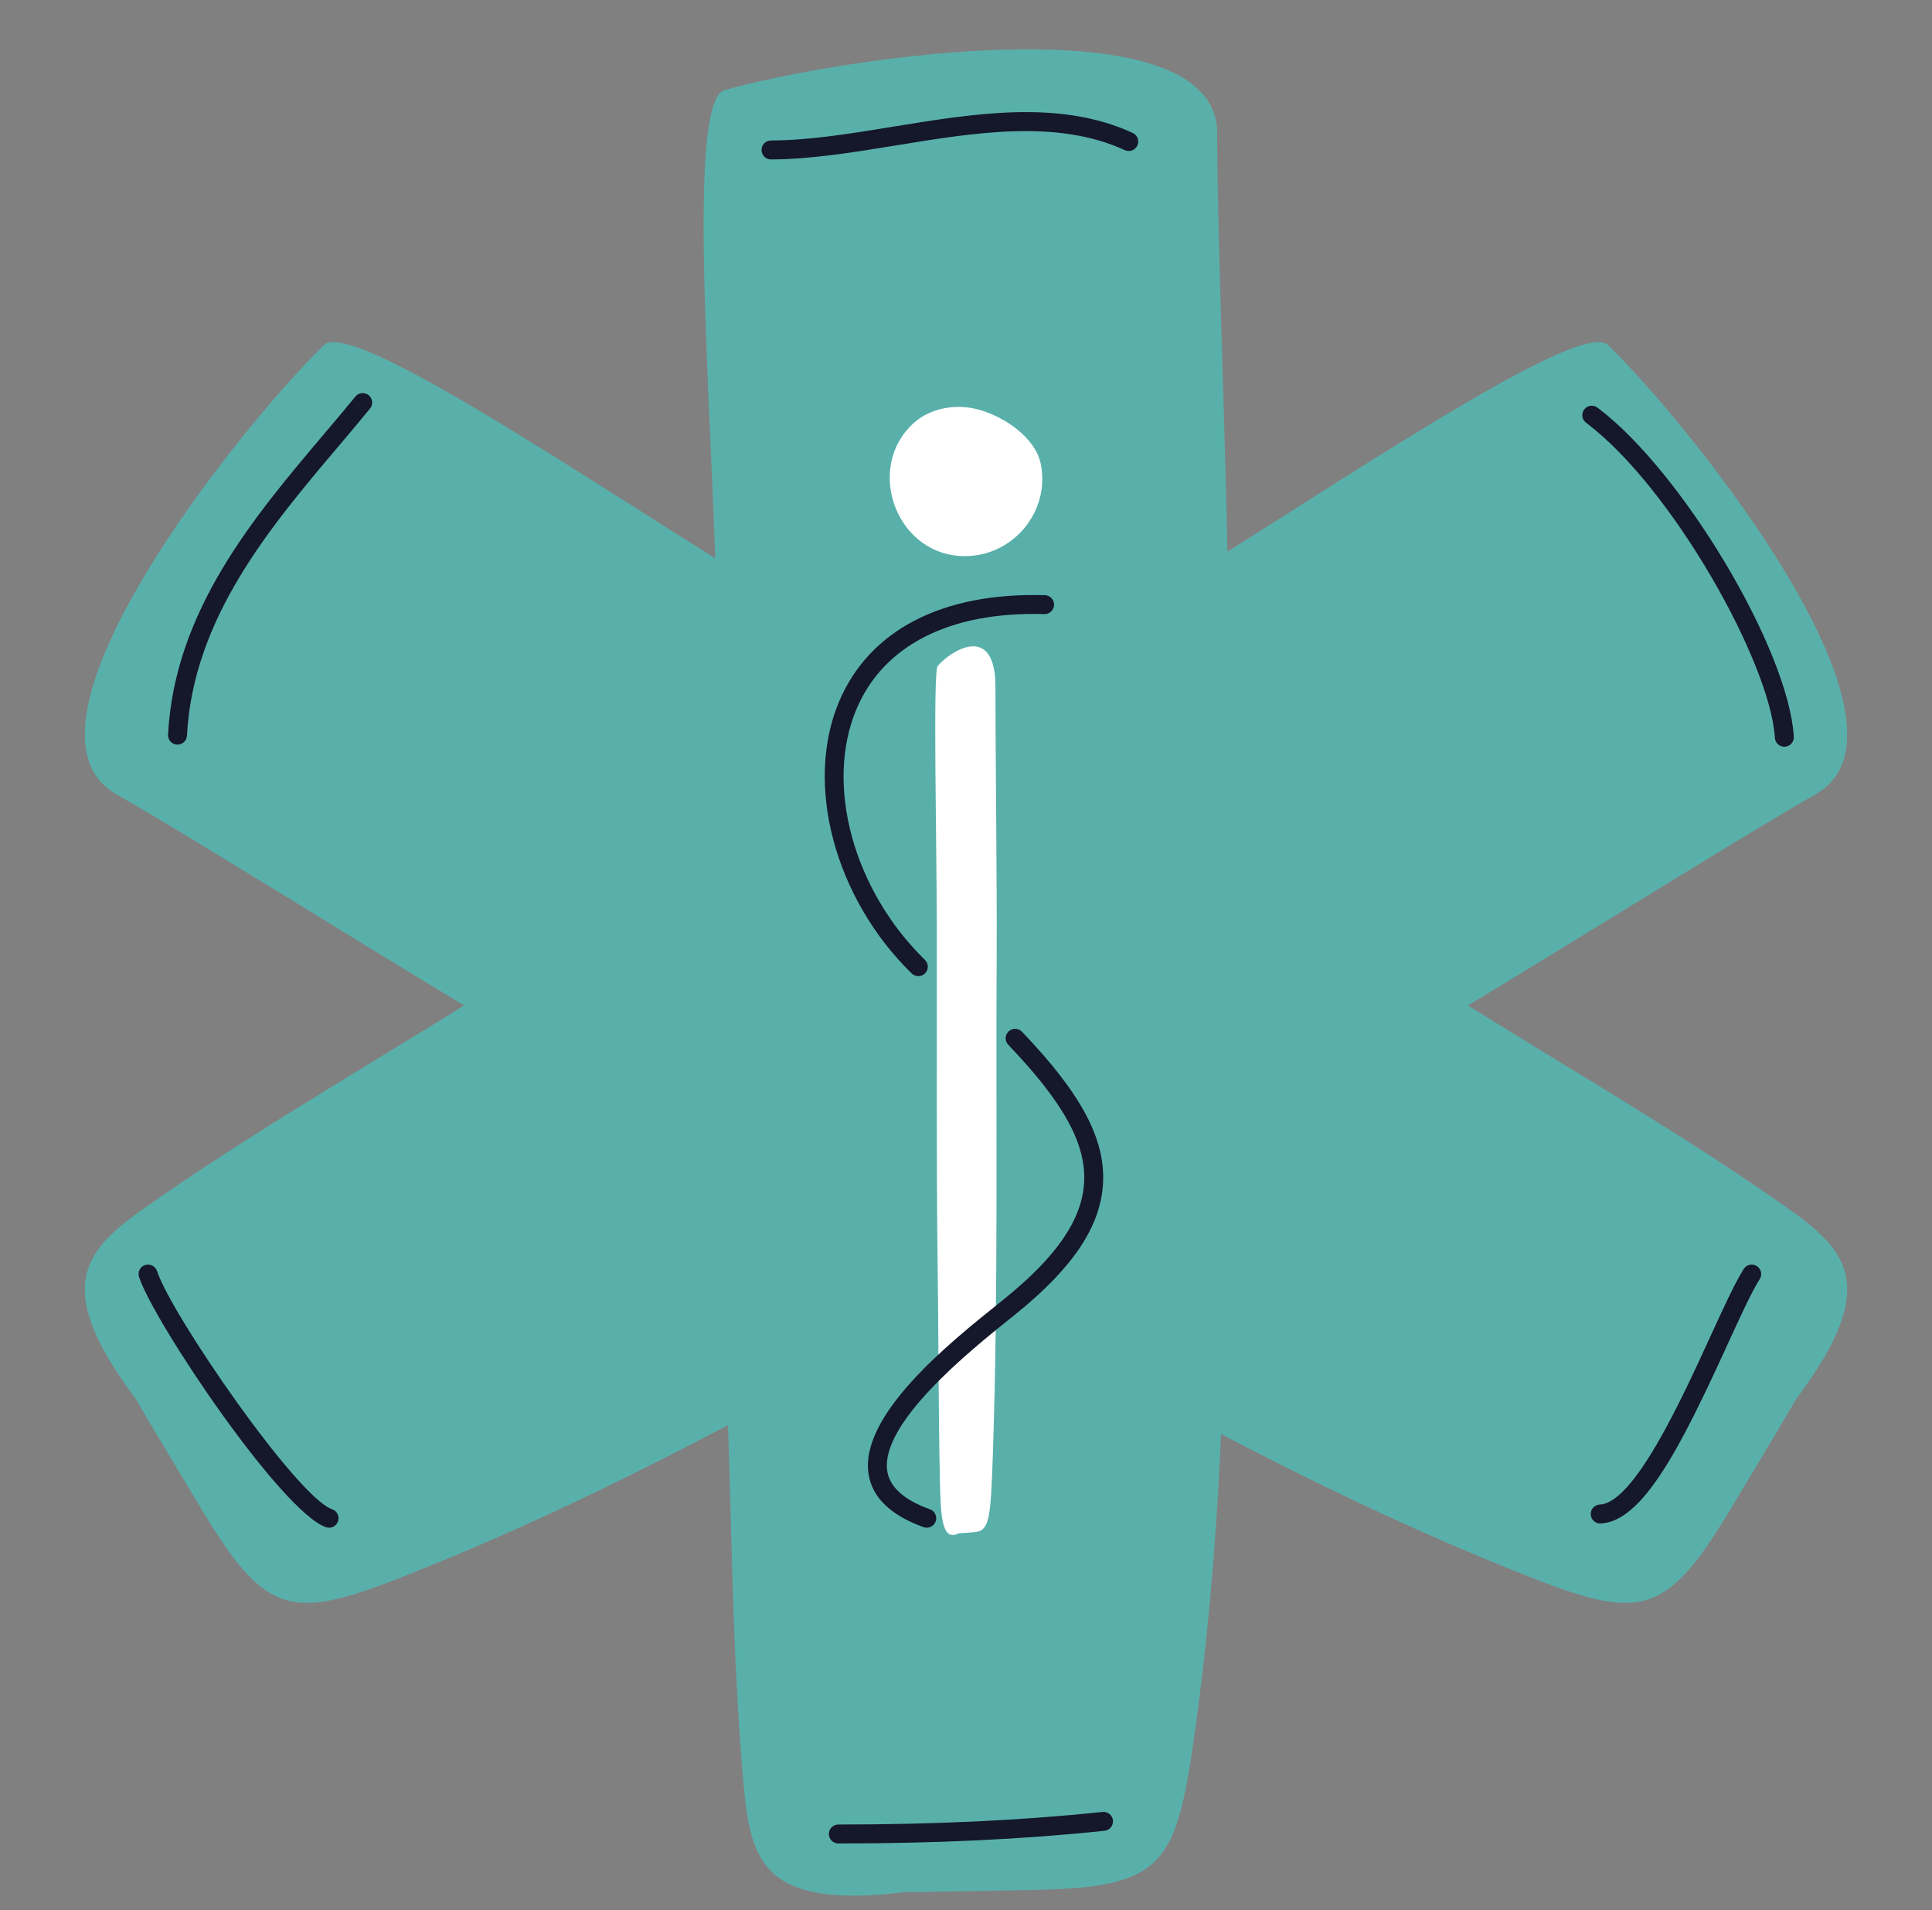 <?xml version="1.0" encoding="UTF-8" standalone="no"?><svg xmlns="http://www.w3.org/2000/svg" xmlns:xlink="http://www.w3.org/1999/xlink" fill="#000000" height="302.5" preserveAspectRatio="xMidYMid meet" version="1" viewBox="59.6 58.6 306.0 302.5" width="306" zoomAndPan="magnify"><rect x="59.6" y="58.6" width="306.0" height="302.5" fill="#808080" stroke="none"/><g id="change1_1"><path d="M187.105,155.661c32.271,18.74,65.23,36.537,96.502,56.756c19.148,12.386,39.205,23.596,57.756,36.528 c10.307,7.178,16.711,12.511,2.805,31.083l0.014-0.042c-2.318,4.009-8.672,14.56-10.787,18.077 c-10.623,17.595-14.682,17.072-35.135,8.803c-51.004-20.622-97.393-51.646-145.777-77.8 c-17.531-9.477-58.094-35.355-74.48-44.707c-18.414-10.511,19.361-57.899,32.883-71.101 C115.787,108.479,161.654,140.883,187.105,155.661z" fill="#59b0ab"/></g><g id="change1_2"><path d="M238.094,155.661c-32.27,18.74-65.23,36.537-96.502,56.756c-19.146,12.386-39.203,23.596-57.756,36.528 c-10.307,7.178-16.711,12.511-2.803,31.083l-0.016-0.042c2.318,4.009,8.674,14.56,10.789,18.077 c10.623,17.595,14.682,17.072,35.135,8.803c51.006-20.622,97.395-51.646,145.775-77.8c17.533-9.477,58.098-35.355,74.482-44.707 c18.412-10.511-19.363-57.899-32.885-71.101C309.416,108.479,263.547,140.883,238.094,155.661z" fill="#59b0ab"/></g><g id="change1_3"><path d="M173.182,160.099c0.189,37.317-0.781,74.762,1.189,111.947c1.211,22.772,0.949,45.747,2.93,68.276 c1.098,12.513,2.533,20.722,25.564,17.904l-0.045-0.009c4.631-0.016,16.945-0.274,21.049-0.359 c20.549-0.455,22.117-4.233,25.125-26.09c7.502-54.502,3.686-110.179,5.088-165.161c0.508-19.922-1.746-67.984-1.699-86.852 c0.047-21.199-59.857-12.027-78.037-6.871C167.762,74.756,173.033,130.668,173.182,160.099z" fill="#59b0ab"/></g><g id="change2_1"><path d="M207.98,206.035c0.021,17.963-0.092,35.984,0.139,53.885c0.143,10.96,0.111,22.019,0.344,32.861 c0.129,6.023,0.297,9.975,2.996,8.618l-0.006-0.004c0.543-0.008,1.986-0.132,2.467-0.173c2.408-0.22,2.592-2.038,2.943-12.559 c0.881-26.233,0.434-53.031,0.598-79.495c0.059-9.589-0.205-32.723-0.199-41.805c0.006-10.203-7.014-5.788-9.145-3.307 C207.346,164.959,207.963,191.87,207.98,206.035z" fill="#ffffff"/></g><g id="change2_2"><path d="M224.422,131.985c-0.838-3.994-5.607-7.396-9.9-8.542c-3.484-0.932-7.531-0.302-10.273,2.207 c-7.496,6.862-2.984,20.2,7.238,20.979C219.6,147.248,226.076,139.841,224.422,131.985z" fill="#ffffff"/></g><g id="change3_5"><path d="M205.051,213.179c-0.378,0-0.756-0.142-1.048-0.426c-12.199-11.9-17.035-30.013-11.498-43.069 c4.806-11.332,16.366-17.308,32.59-16.837c0.828,0.024,1.479,0.715,1.455,1.543c-0.023,0.828-0.727,1.483-1.543,1.456 c-14.899-0.448-25.451,4.896-29.74,15.01c-5.072,11.962-0.518,28.679,10.832,39.75c0.593,0.579,0.604,1.528,0.026,2.121 C205.831,213.027,205.44,213.179,205.051,213.179z" fill="#15172a"/></g><g id="change3_6"><path d="M206.383,300.513c-0.169,0-0.341-0.029-0.509-0.089c-5.159-1.859-8.084-4.654-8.692-8.308 c-1.558-9.34,12.743-20.816,20.426-26.981l1.003-0.807c8.28-6.68,12.312-12.514,12.688-18.361 c0.396-6.162-3.192-12.717-11.999-21.917c-0.572-0.598-0.552-1.548,0.047-2.121c0.598-0.573,1.547-0.553,2.121,0.046 c9.444,9.868,13.28,17.101,12.825,24.184c-0.434,6.744-4.818,13.259-13.798,20.504l-1.009,0.812 c-6.168,4.95-20.613,16.542-19.345,24.147c0.417,2.503,2.688,4.515,6.751,5.979c0.779,0.281,1.184,1.14,0.902,1.919 C207.573,300.133,206.997,300.513,206.383,300.513z" fill="#15172a"/></g><g id="change3_7"><path d="M87.716,176.513c-0.026,0-0.053,0-0.079-0.002c-0.827-0.043-1.463-0.749-1.42-1.576 c1.022-19.616,13.602-34.483,24.701-47.6c1.737-2.053,3.378-3.993,4.968-5.938c0.523-0.642,1.47-0.736,2.11-0.212 c0.642,0.524,0.736,1.469,0.212,2.111c-1.604,1.965-3.254,3.914-5,5.977c-10.793,12.755-23.025,27.212-23.995,45.818 C89.171,175.892,88.509,176.513,87.716,176.513z" fill="#15172a"/></g><g id="change3_4"><path d="M313.046,299.847c-0.799,0-1.462-0.629-1.498-1.435c-0.036-0.828,0.605-1.528,1.434-1.564 c5.442-0.238,12.954-16.651,17.441-26.458c2.107-4.603,3.927-8.579,5.355-10.844c0.442-0.702,1.369-0.909,2.069-0.468 c0.7,0.442,0.91,1.368,0.468,2.069c-1.322,2.095-3.103,5.986-5.164,10.492c-7.231,15.801-13.299,27.912-20.039,28.207 C313.09,299.846,313.068,299.847,313.046,299.847z" fill="#15172a"/></g><g id="change3_1"><path d="M192.381,350.513c-0.828,0-1.5-0.671-1.5-1.5s0.672-1.5,1.5-1.5c15.42,0,29.106-0.651,41.843-1.992 c0.832-0.086,1.563,0.511,1.649,1.335c0.086,0.824-0.512,1.562-1.335,1.648C221.696,349.856,207.906,350.513,192.381,350.513z" fill="#15172a"/></g><g id="change3_3"><path d="M342.212,176.846c-0.788,0-1.448-0.614-1.496-1.41c-0.715-11.88-16.3-39.688-29.901-49.89 c-0.662-0.498-0.797-1.438-0.3-2.1c0.498-0.663,1.438-0.796,2.101-0.3c13.409,10.058,30.265,38.305,31.095,52.11 c0.05,0.827-0.58,1.538-1.407,1.587C342.272,176.845,342.242,176.846,342.212,176.846z" fill="#15172a"/></g><g id="change3_2"><path d="M181.715,83.847c-0.825,0-1.496-0.667-1.5-1.494c-0.004-0.829,0.665-1.503,1.494-1.506 c6.101-0.025,12.527-1.075,19.331-2.186c12.997-2.122,26.438-4.317,37.968,0.99c0.753,0.347,1.082,1.237,0.735,1.99 c-0.347,0.753-1.238,1.081-1.989,0.736c-10.698-4.924-23.678-2.804-36.23-0.754c-6.619,1.081-13.464,2.199-19.803,2.225 C181.719,83.847,181.717,83.847,181.715,83.847z" fill="#15172a"/></g><g id="change3_8"><path d="M111.715,300.514c-0.162,0-0.326-0.026-0.488-0.082c-7.06-2.431-27.315-32.567-29.606-39.622 c-0.256-0.788,0.176-1.634,0.964-1.89c0.786-0.257,1.633,0.176,1.89,0.963c2.229,6.863,22.139,35.786,27.729,37.711 c0.783,0.27,1.2,1.124,0.93,1.907C112.919,300.123,112.337,300.514,111.715,300.514z" fill="#15172a"/></g></svg>
